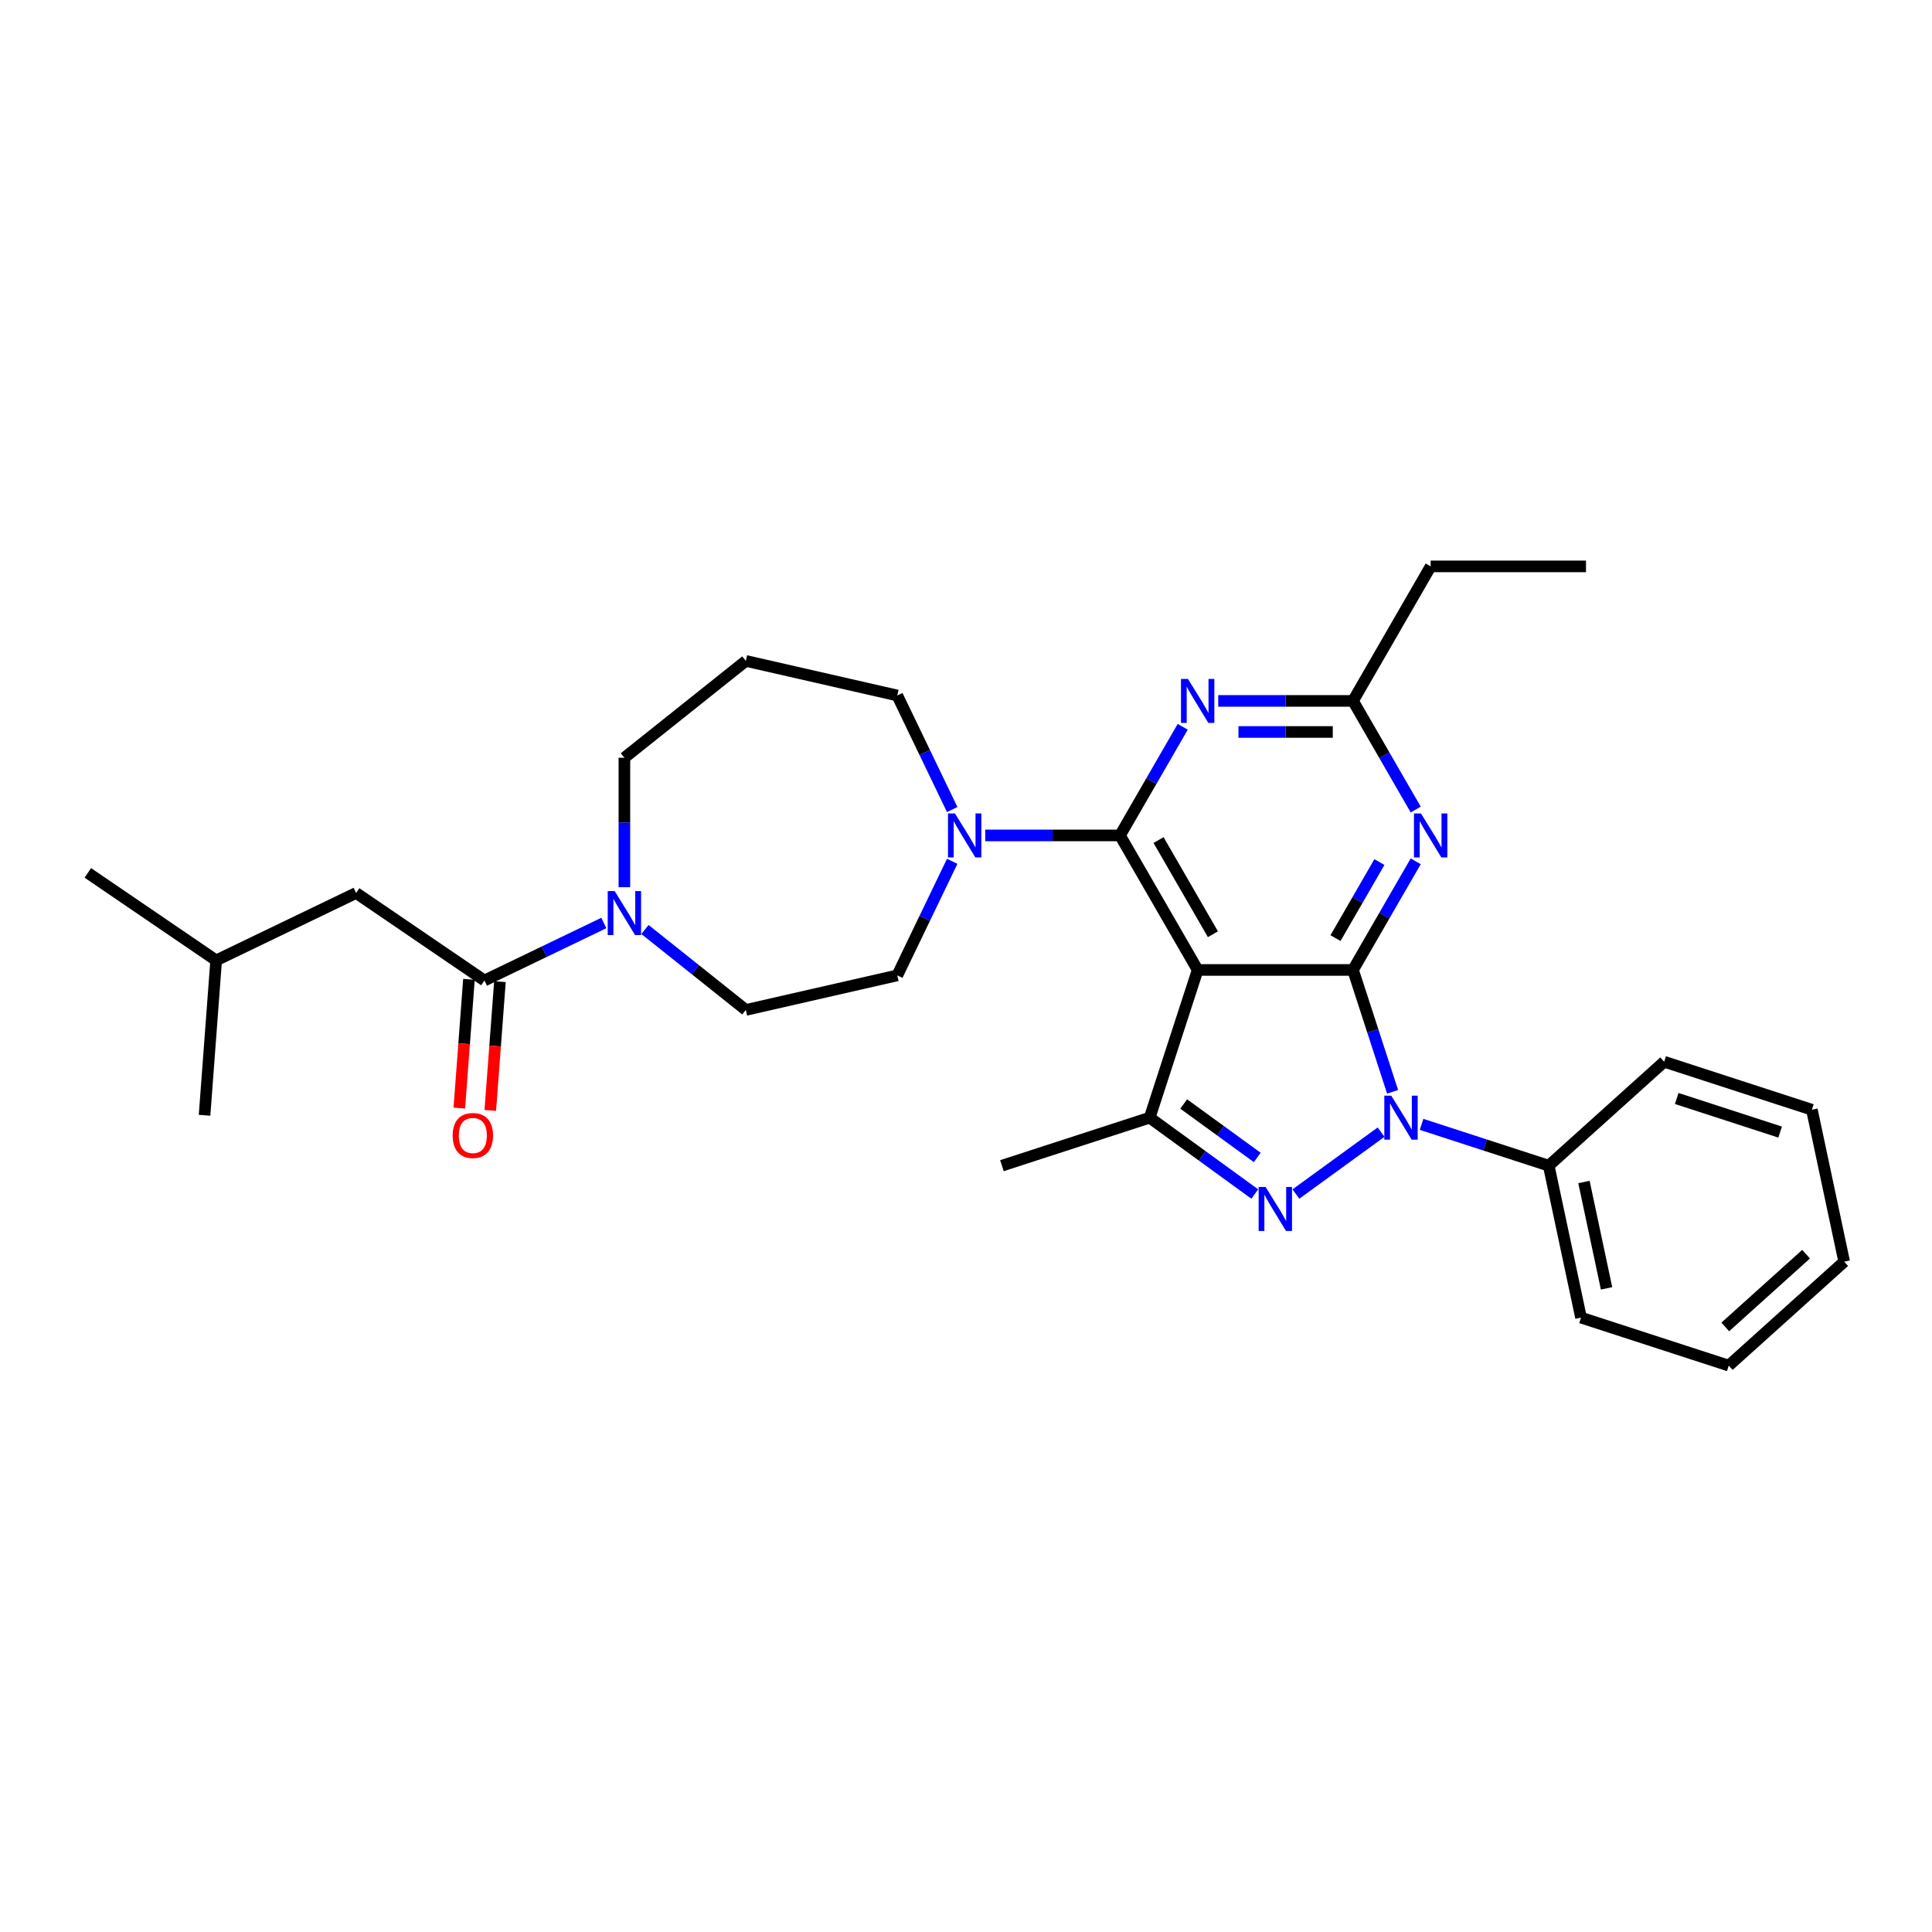 <?xml version='1.0' encoding='iso-8859-1'?>
<svg version='1.1' baseProfile='full'
              xmlns='http://www.w3.org/2000/svg'
                      xmlns:rdkit='http://www.rdkit.org/xml'
                      xmlns:xlink='http://www.w3.org/1999/xlink'
                  xml:space='preserve'
width='1000px' height='1000px' viewBox='0 0 1000 1000'>
<!-- END OF HEADER -->
<rect style='opacity:1.0;fill:#FFFFFF;stroke:none' width='1000' height='1000' x='0' y='0'> </rect>
<path class='bond-0' d='M 333.831,481.105 L 359.938,501.924' style='fill:none;fill-rule:evenodd;stroke:#0000FF;stroke-width:6px;stroke-linecap:butt;stroke-linejoin:miter;stroke-opacity:1' />
<path class='bond-0' d='M 359.938,501.924 L 386.044,522.744' style='fill:none;fill-rule:evenodd;stroke:#000000;stroke-width:6px;stroke-linecap:butt;stroke-linejoin:miter;stroke-opacity:1' />
<path class='bond-1' d='M 312.541,477.742 L 281.645,492.621' style='fill:none;fill-rule:evenodd;stroke:#0000FF;stroke-width:6px;stroke-linecap:butt;stroke-linejoin:miter;stroke-opacity:1' />
<path class='bond-1' d='M 281.645,492.621 L 250.749,507.499' style='fill:none;fill-rule:evenodd;stroke:#000000;stroke-width:6px;stroke-linecap:butt;stroke-linejoin:miter;stroke-opacity:1' />
<path class='bond-2' d='M 323.186,459.221 L 323.186,425.719' style='fill:none;fill-rule:evenodd;stroke:#0000FF;stroke-width:6px;stroke-linecap:butt;stroke-linejoin:miter;stroke-opacity:1' />
<path class='bond-2' d='M 323.186,425.719 L 323.186,392.217' style='fill:none;fill-rule:evenodd;stroke:#000000;stroke-width:6px;stroke-linecap:butt;stroke-linejoin:miter;stroke-opacity:1' />
<path class='bond-3' d='M 184.32,462.209 L 111.883,497.093' style='fill:none;fill-rule:evenodd;stroke:#000000;stroke-width:6px;stroke-linecap:butt;stroke-linejoin:miter;stroke-opacity:1' />
<path class='bond-4' d='M 184.32,462.209 L 250.749,507.499' style='fill:none;fill-rule:evenodd;stroke:#000000;stroke-width:6px;stroke-linecap:butt;stroke-linejoin:miter;stroke-opacity:1' />
<path class='bond-5' d='M 242.732,506.899 L 240.234,540.224' style='fill:none;fill-rule:evenodd;stroke:#000000;stroke-width:6px;stroke-linecap:butt;stroke-linejoin:miter;stroke-opacity:1' />
<path class='bond-5' d='M 240.234,540.224 L 237.737,573.55' style='fill:none;fill-rule:evenodd;stroke:#FF0000;stroke-width:6px;stroke-linecap:butt;stroke-linejoin:miter;stroke-opacity:1' />
<path class='bond-5' d='M 258.766,508.1 L 256.269,541.426' style='fill:none;fill-rule:evenodd;stroke:#000000;stroke-width:6px;stroke-linecap:butt;stroke-linejoin:miter;stroke-opacity:1' />
<path class='bond-5' d='M 256.269,541.426 L 253.772,574.751' style='fill:none;fill-rule:evenodd;stroke:#FF0000;stroke-width:6px;stroke-linecap:butt;stroke-linejoin:miter;stroke-opacity:1' />
<path class='bond-6' d='M 111.883,497.093 L 45.455,451.803' style='fill:none;fill-rule:evenodd;stroke:#000000;stroke-width:6px;stroke-linecap:butt;stroke-linejoin:miter;stroke-opacity:1' />
<path class='bond-7' d='M 111.883,497.093 L 105.875,577.267' style='fill:none;fill-rule:evenodd;stroke:#000000;stroke-width:6px;stroke-linecap:butt;stroke-linejoin:miter;stroke-opacity:1' />
<path class='bond-8' d='M 464.428,359.979 L 386.044,342.089' style='fill:none;fill-rule:evenodd;stroke:#000000;stroke-width:6px;stroke-linecap:butt;stroke-linejoin:miter;stroke-opacity:1' />
<path class='bond-9' d='M 464.428,359.979 L 478.644,389.5' style='fill:none;fill-rule:evenodd;stroke:#000000;stroke-width:6px;stroke-linecap:butt;stroke-linejoin:miter;stroke-opacity:1' />
<path class='bond-9' d='M 478.644,389.5 L 492.861,419.022' style='fill:none;fill-rule:evenodd;stroke:#0000FF;stroke-width:6px;stroke-linecap:butt;stroke-linejoin:miter;stroke-opacity:1' />
<path class='bond-10' d='M 492.861,445.811 L 478.644,475.332' style='fill:none;fill-rule:evenodd;stroke:#0000FF;stroke-width:6px;stroke-linecap:butt;stroke-linejoin:miter;stroke-opacity:1' />
<path class='bond-10' d='M 478.644,475.332 L 464.428,504.853' style='fill:none;fill-rule:evenodd;stroke:#000000;stroke-width:6px;stroke-linecap:butt;stroke-linejoin:miter;stroke-opacity:1' />
<path class='bond-11' d='M 509.956,432.416 L 544.833,432.416' style='fill:none;fill-rule:evenodd;stroke:#0000FF;stroke-width:6px;stroke-linecap:butt;stroke-linejoin:miter;stroke-opacity:1' />
<path class='bond-11' d='M 544.833,432.416 L 579.71,432.416' style='fill:none;fill-rule:evenodd;stroke:#000000;stroke-width:6px;stroke-linecap:butt;stroke-linejoin:miter;stroke-opacity:1' />
<path class='bond-12' d='M 464.428,504.853 L 386.044,522.744' style='fill:none;fill-rule:evenodd;stroke:#000000;stroke-width:6px;stroke-linecap:butt;stroke-linejoin:miter;stroke-opacity:1' />
<path class='bond-13' d='M 732.775,445.811 L 716.542,473.927' style='fill:none;fill-rule:evenodd;stroke:#0000FF;stroke-width:6px;stroke-linecap:butt;stroke-linejoin:miter;stroke-opacity:1' />
<path class='bond-13' d='M 716.542,473.927 L 700.309,502.044' style='fill:none;fill-rule:evenodd;stroke:#000000;stroke-width:6px;stroke-linecap:butt;stroke-linejoin:miter;stroke-opacity:1' />
<path class='bond-13' d='M 713.98,446.206 L 702.616,465.887' style='fill:none;fill-rule:evenodd;stroke:#0000FF;stroke-width:6px;stroke-linecap:butt;stroke-linejoin:miter;stroke-opacity:1' />
<path class='bond-13' d='M 702.616,465.887 L 691.253,485.569' style='fill:none;fill-rule:evenodd;stroke:#000000;stroke-width:6px;stroke-linecap:butt;stroke-linejoin:miter;stroke-opacity:1' />
<path class='bond-14' d='M 732.775,419.022 L 716.542,390.905' style='fill:none;fill-rule:evenodd;stroke:#0000FF;stroke-width:6px;stroke-linecap:butt;stroke-linejoin:miter;stroke-opacity:1' />
<path class='bond-14' d='M 716.542,390.905 L 700.309,362.789' style='fill:none;fill-rule:evenodd;stroke:#000000;stroke-width:6px;stroke-linecap:butt;stroke-linejoin:miter;stroke-opacity:1' />
<path class='bond-15' d='M 700.309,362.789 L 740.508,293.161' style='fill:none;fill-rule:evenodd;stroke:#000000;stroke-width:6px;stroke-linecap:butt;stroke-linejoin:miter;stroke-opacity:1' />
<path class='bond-16' d='M 700.309,362.789 L 665.432,362.789' style='fill:none;fill-rule:evenodd;stroke:#000000;stroke-width:6px;stroke-linecap:butt;stroke-linejoin:miter;stroke-opacity:1' />
<path class='bond-16' d='M 665.432,362.789 L 630.555,362.789' style='fill:none;fill-rule:evenodd;stroke:#0000FF;stroke-width:6px;stroke-linecap:butt;stroke-linejoin:miter;stroke-opacity:1' />
<path class='bond-16' d='M 689.846,378.868 L 665.432,378.868' style='fill:none;fill-rule:evenodd;stroke:#000000;stroke-width:6px;stroke-linecap:butt;stroke-linejoin:miter;stroke-opacity:1' />
<path class='bond-16' d='M 665.432,378.868 L 641.018,378.868' style='fill:none;fill-rule:evenodd;stroke:#0000FF;stroke-width:6px;stroke-linecap:butt;stroke-linejoin:miter;stroke-opacity:1' />
<path class='bond-17' d='M 612.177,376.183 L 595.944,404.3' style='fill:none;fill-rule:evenodd;stroke:#0000FF;stroke-width:6px;stroke-linecap:butt;stroke-linejoin:miter;stroke-opacity:1' />
<path class='bond-17' d='M 595.944,404.3 L 579.71,432.416' style='fill:none;fill-rule:evenodd;stroke:#000000;stroke-width:6px;stroke-linecap:butt;stroke-linejoin:miter;stroke-opacity:1' />
<path class='bond-18' d='M 579.71,432.416 L 619.91,502.044' style='fill:none;fill-rule:evenodd;stroke:#000000;stroke-width:6px;stroke-linecap:butt;stroke-linejoin:miter;stroke-opacity:1' />
<path class='bond-18' d='M 599.666,434.82 L 627.806,483.56' style='fill:none;fill-rule:evenodd;stroke:#000000;stroke-width:6px;stroke-linecap:butt;stroke-linejoin:miter;stroke-opacity:1' />
<path class='bond-19' d='M 595.065,578.508 L 518.601,603.352' style='fill:none;fill-rule:evenodd;stroke:#000000;stroke-width:6px;stroke-linecap:butt;stroke-linejoin:miter;stroke-opacity:1' />
<path class='bond-20' d='M 595.065,578.508 L 622.265,598.269' style='fill:none;fill-rule:evenodd;stroke:#000000;stroke-width:6px;stroke-linecap:butt;stroke-linejoin:miter;stroke-opacity:1' />
<path class='bond-20' d='M 622.265,598.269 L 649.465,618.031' style='fill:none;fill-rule:evenodd;stroke:#0000FF;stroke-width:6px;stroke-linecap:butt;stroke-linejoin:miter;stroke-opacity:1' />
<path class='bond-20' d='M 612.677,571.427 L 631.716,585.261' style='fill:none;fill-rule:evenodd;stroke:#000000;stroke-width:6px;stroke-linecap:butt;stroke-linejoin:miter;stroke-opacity:1' />
<path class='bond-20' d='M 631.716,585.261 L 650.756,599.094' style='fill:none;fill-rule:evenodd;stroke:#0000FF;stroke-width:6px;stroke-linecap:butt;stroke-linejoin:miter;stroke-opacity:1' />
<path class='bond-21' d='M 595.065,578.508 L 619.91,502.044' style='fill:none;fill-rule:evenodd;stroke:#000000;stroke-width:6px;stroke-linecap:butt;stroke-linejoin:miter;stroke-opacity:1' />
<path class='bond-22' d='M 670.754,618.031 L 714.838,586.003' style='fill:none;fill-rule:evenodd;stroke:#0000FF;stroke-width:6px;stroke-linecap:butt;stroke-linejoin:miter;stroke-opacity:1' />
<path class='bond-23' d='M 720.801,565.113 L 710.555,533.578' style='fill:none;fill-rule:evenodd;stroke:#0000FF;stroke-width:6px;stroke-linecap:butt;stroke-linejoin:miter;stroke-opacity:1' />
<path class='bond-23' d='M 710.555,533.578 L 700.309,502.044' style='fill:none;fill-rule:evenodd;stroke:#000000;stroke-width:6px;stroke-linecap:butt;stroke-linejoin:miter;stroke-opacity:1' />
<path class='bond-24' d='M 735.798,581.966 L 768.708,592.659' style='fill:none;fill-rule:evenodd;stroke:#0000FF;stroke-width:6px;stroke-linecap:butt;stroke-linejoin:miter;stroke-opacity:1' />
<path class='bond-24' d='M 768.708,592.659 L 801.618,603.352' style='fill:none;fill-rule:evenodd;stroke:#000000;stroke-width:6px;stroke-linecap:butt;stroke-linejoin:miter;stroke-opacity:1' />
<path class='bond-25' d='M 700.309,502.044 L 619.91,502.044' style='fill:none;fill-rule:evenodd;stroke:#000000;stroke-width:6px;stroke-linecap:butt;stroke-linejoin:miter;stroke-opacity:1' />
<path class='bond-26' d='M 820.907,293.161 L 740.508,293.161' style='fill:none;fill-rule:evenodd;stroke:#000000;stroke-width:6px;stroke-linecap:butt;stroke-linejoin:miter;stroke-opacity:1' />
<path class='bond-27' d='M 801.618,603.352 L 818.333,681.994' style='fill:none;fill-rule:evenodd;stroke:#000000;stroke-width:6px;stroke-linecap:butt;stroke-linejoin:miter;stroke-opacity:1' />
<path class='bond-27' d='M 819.853,611.805 L 831.554,666.855' style='fill:none;fill-rule:evenodd;stroke:#000000;stroke-width:6px;stroke-linecap:butt;stroke-linejoin:miter;stroke-opacity:1' />
<path class='bond-28' d='M 801.618,603.352 L 861.366,549.555' style='fill:none;fill-rule:evenodd;stroke:#000000;stroke-width:6px;stroke-linecap:butt;stroke-linejoin:miter;stroke-opacity:1' />
<path class='bond-29' d='M 818.333,681.994 L 894.797,706.839' style='fill:none;fill-rule:evenodd;stroke:#000000;stroke-width:6px;stroke-linecap:butt;stroke-linejoin:miter;stroke-opacity:1' />
<path class='bond-30' d='M 861.366,549.555 L 937.83,574.4' style='fill:none;fill-rule:evenodd;stroke:#000000;stroke-width:6px;stroke-linecap:butt;stroke-linejoin:miter;stroke-opacity:1' />
<path class='bond-30' d='M 867.866,568.574 L 921.391,585.966' style='fill:none;fill-rule:evenodd;stroke:#000000;stroke-width:6px;stroke-linecap:butt;stroke-linejoin:miter;stroke-opacity:1' />
<path class='bond-31' d='M 894.797,706.839 L 954.545,653.042' style='fill:none;fill-rule:evenodd;stroke:#000000;stroke-width:6px;stroke-linecap:butt;stroke-linejoin:miter;stroke-opacity:1' />
<path class='bond-31' d='M 893,686.82 L 934.824,649.162' style='fill:none;fill-rule:evenodd;stroke:#000000;stroke-width:6px;stroke-linecap:butt;stroke-linejoin:miter;stroke-opacity:1' />
<path class='bond-32' d='M 937.83,574.4 L 954.545,653.042' style='fill:none;fill-rule:evenodd;stroke:#000000;stroke-width:6px;stroke-linecap:butt;stroke-linejoin:miter;stroke-opacity:1' />
<path class='bond-33' d='M 386.044,342.089 L 323.186,392.217' style='fill:none;fill-rule:evenodd;stroke:#000000;stroke-width:6px;stroke-linecap:butt;stroke-linejoin:miter;stroke-opacity:1' />
<path  class='atom-0' d='M 318.153 461.231
L 325.614 473.291
Q 326.354 474.481, 327.544 476.636
Q 328.734 478.79, 328.798 478.919
L 328.798 461.231
L 331.821 461.231
L 331.821 484
L 328.701 484
L 320.694 470.815
Q 319.761 469.271, 318.764 467.502
Q 317.799 465.733, 317.51 465.187
L 317.51 484
L 314.551 484
L 314.551 461.231
L 318.153 461.231
' fill='#0000FF'/>
<path  class='atom-3' d='M 234.289 587.738
Q 234.289 582.271, 236.99 579.216
Q 239.692 576.16, 244.741 576.16
Q 249.79 576.16, 252.491 579.216
Q 255.193 582.271, 255.193 587.738
Q 255.193 593.269, 252.459 596.421
Q 249.726 599.54, 244.741 599.54
Q 239.724 599.54, 236.99 596.421
Q 234.289 593.301, 234.289 587.738
M 244.741 596.968
Q 248.214 596.968, 250.079 594.652
Q 251.977 592.305, 251.977 587.738
Q 251.977 583.268, 250.079 581.017
Q 248.214 578.733, 244.741 578.733
Q 241.268 578.733, 239.37 580.984
Q 237.505 583.236, 237.505 587.738
Q 237.505 592.337, 239.37 594.652
Q 241.268 596.968, 244.741 596.968
' fill='#FF0000'/>
<path  class='atom-7' d='M 494.278 421.032
L 501.74 433.091
Q 502.479 434.281, 503.669 436.436
Q 504.859 438.591, 504.923 438.719
L 504.923 421.032
L 507.946 421.032
L 507.946 443.801
L 504.827 443.801
L 496.819 430.615
Q 495.886 429.072, 494.89 427.303
Q 493.925 425.534, 493.635 424.987
L 493.635 443.801
L 490.677 443.801
L 490.677 421.032
L 494.278 421.032
' fill='#0000FF'/>
<path  class='atom-9' d='M 735.475 421.032
L 742.936 433.091
Q 743.676 434.281, 744.866 436.436
Q 746.056 438.591, 746.12 438.719
L 746.12 421.032
L 749.143 421.032
L 749.143 443.801
L 746.024 443.801
L 738.016 430.615
Q 737.083 429.072, 736.086 427.303
Q 735.122 425.534, 734.832 424.987
L 734.832 443.801
L 731.874 443.801
L 731.874 421.032
L 735.475 421.032
' fill='#0000FF'/>
<path  class='atom-11' d='M 614.877 351.404
L 622.338 363.464
Q 623.078 364.654, 624.268 366.809
Q 625.457 368.963, 625.522 369.092
L 625.522 351.404
L 628.545 351.404
L 628.545 374.173
L 625.425 374.173
L 617.418 360.988
Q 616.485 359.444, 615.488 357.675
Q 614.523 355.906, 614.234 355.36
L 614.234 374.173
L 611.275 374.173
L 611.275 351.404
L 614.877 351.404
' fill='#0000FF'/>
<path  class='atom-14' d='M 655.076 614.38
L 662.537 626.44
Q 663.277 627.63, 664.467 629.785
Q 665.657 631.94, 665.721 632.068
L 665.721 614.38
L 668.744 614.38
L 668.744 637.149
L 665.625 637.149
L 657.617 623.964
Q 656.684 622.42, 655.687 620.652
Q 654.723 618.883, 654.433 618.336
L 654.433 637.149
L 651.475 637.149
L 651.475 614.38
L 655.076 614.38
' fill='#0000FF'/>
<path  class='atom-15' d='M 720.121 567.123
L 727.582 579.183
Q 728.321 580.373, 729.511 582.528
Q 730.701 584.682, 730.765 584.811
L 730.765 567.123
L 733.788 567.123
L 733.788 589.892
L 730.669 589.892
L 722.661 576.707
Q 721.729 575.163, 720.732 573.394
Q 719.767 571.625, 719.477 571.079
L 719.477 589.892
L 716.519 589.892
L 716.519 567.123
L 720.121 567.123
' fill='#0000FF'/>
</svg>
